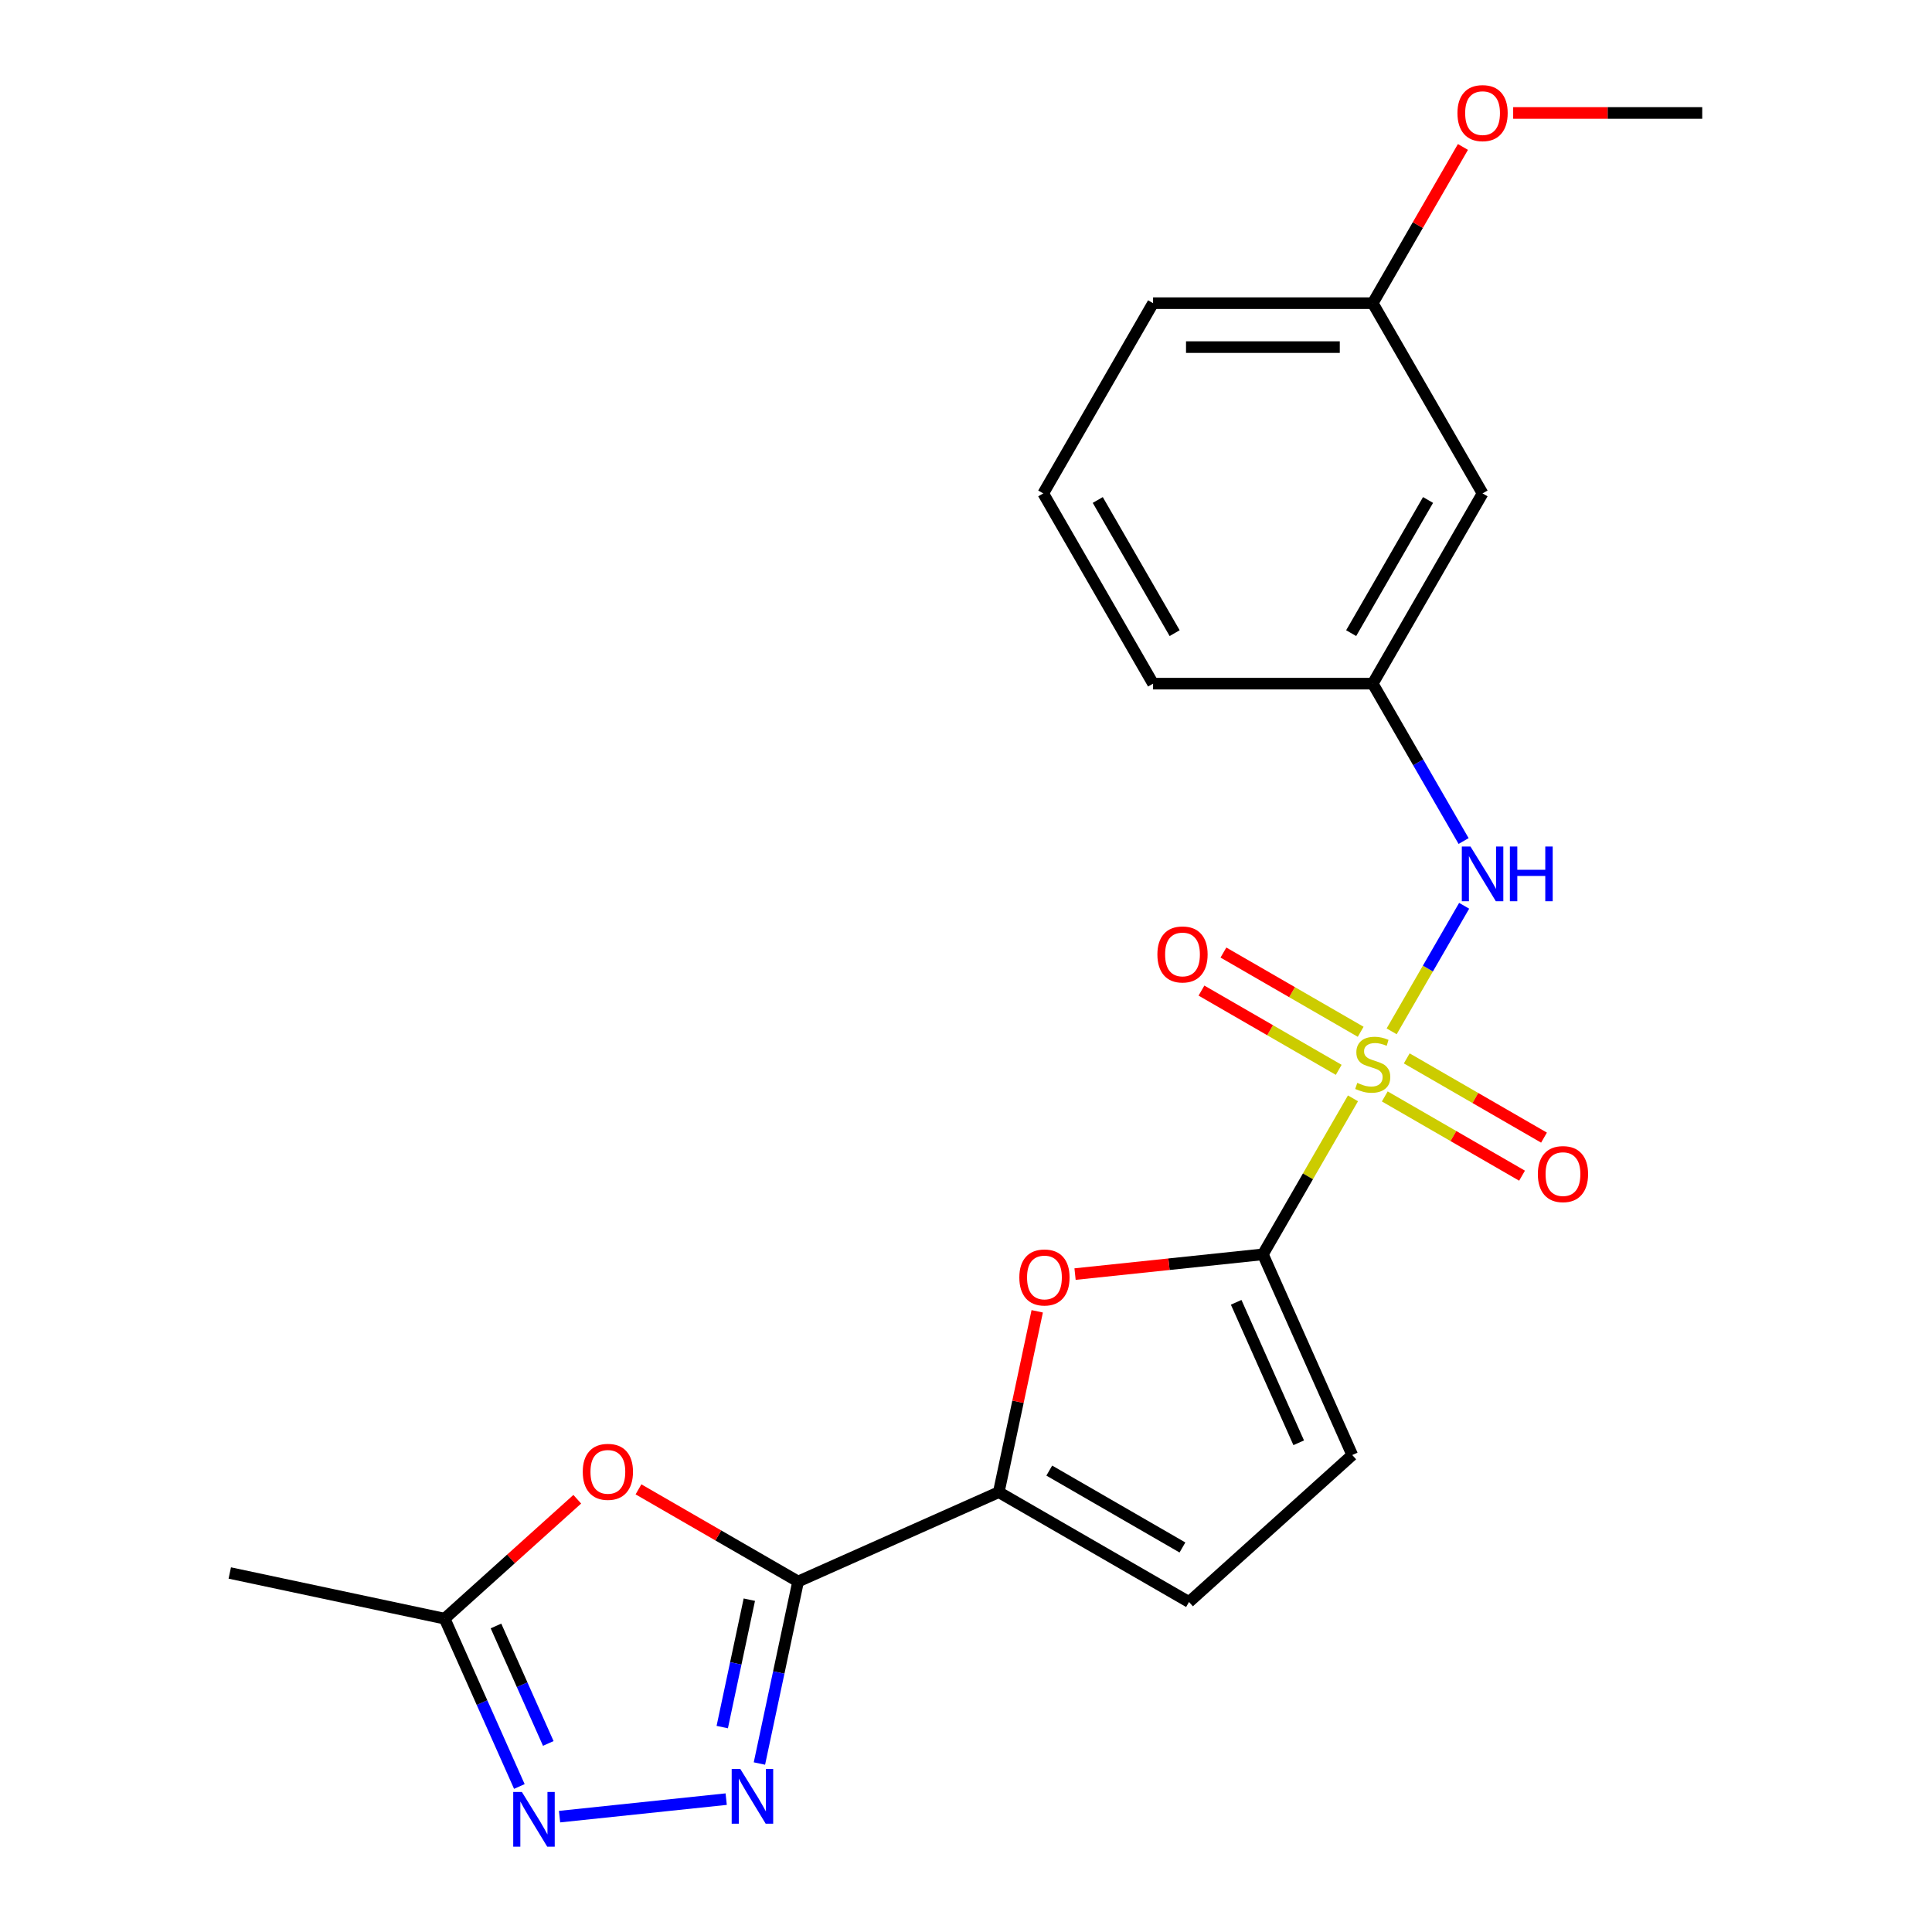 <?xml version='1.0' encoding='iso-8859-1'?>
<svg version='1.1' baseProfile='full'
              xmlns='http://www.w3.org/2000/svg'
                      xmlns:rdkit='http://www.rdkit.org/xml'
                      xmlns:xlink='http://www.w3.org/1999/xlink'
                  xml:space='preserve'
width='1000px' height='1000px' viewBox='0 0 1000 1000'>
<!-- END OF HEADER -->
<rect style='opacity:1.0;fill:#FFFFFF;stroke:none' width='1000' height='1000' x='0' y='0'> </rect>
<path class='bond-0' d='M 700.294,568.504 L 676.986,608.875' style='fill:none;fill-rule:evenodd;stroke:#CCCC00;stroke-width:6px;stroke-linecap:butt;stroke-linejoin:miter;stroke-opacity:1' />
<path class='bond-0' d='M 676.986,608.875 L 653.677,649.246' style='fill:none;fill-rule:evenodd;stroke:#000000;stroke-width:6px;stroke-linecap:butt;stroke-linejoin:miter;stroke-opacity:1' />
<path class='bond-7' d='M 720.319,533.82 L 739.079,501.325' style='fill:none;fill-rule:evenodd;stroke:#CCCC00;stroke-width:6px;stroke-linecap:butt;stroke-linejoin:miter;stroke-opacity:1' />
<path class='bond-7' d='M 739.079,501.325 L 757.84,468.831' style='fill:none;fill-rule:evenodd;stroke:#0000FF;stroke-width:6px;stroke-linecap:butt;stroke-linejoin:miter;stroke-opacity:1' />
<path class='bond-11' d='M 704.288,534.052 L 668.766,513.544' style='fill:none;fill-rule:evenodd;stroke:#CCCC00;stroke-width:6px;stroke-linecap:butt;stroke-linejoin:miter;stroke-opacity:1' />
<path class='bond-11' d='M 668.766,513.544 L 633.245,493.035' style='fill:none;fill-rule:evenodd;stroke:#FF0000;stroke-width:6px;stroke-linecap:butt;stroke-linejoin:miter;stroke-opacity:1' />
<path class='bond-11' d='M 692.918,553.745 L 657.397,533.237' style='fill:none;fill-rule:evenodd;stroke:#CCCC00;stroke-width:6px;stroke-linecap:butt;stroke-linejoin:miter;stroke-opacity:1' />
<path class='bond-11' d='M 657.397,533.237 L 621.875,512.728' style='fill:none;fill-rule:evenodd;stroke:#FF0000;stroke-width:6px;stroke-linecap:butt;stroke-linejoin:miter;stroke-opacity:1' />
<path class='bond-12' d='M 716.763,567.512 L 752.285,588.02' style='fill:none;fill-rule:evenodd;stroke:#CCCC00;stroke-width:6px;stroke-linecap:butt;stroke-linejoin:miter;stroke-opacity:1' />
<path class='bond-12' d='M 752.285,588.02 L 787.806,608.529' style='fill:none;fill-rule:evenodd;stroke:#FF0000;stroke-width:6px;stroke-linecap:butt;stroke-linejoin:miter;stroke-opacity:1' />
<path class='bond-12' d='M 728.133,547.819 L 763.654,568.327' style='fill:none;fill-rule:evenodd;stroke:#CCCC00;stroke-width:6px;stroke-linecap:butt;stroke-linejoin:miter;stroke-opacity:1' />
<path class='bond-12' d='M 763.654,568.327 L 799.176,588.836' style='fill:none;fill-rule:evenodd;stroke:#FF0000;stroke-width:6px;stroke-linecap:butt;stroke-linejoin:miter;stroke-opacity:1' />
<path class='bond-4' d='M 653.677,649.246 L 605.062,654.356' style='fill:none;fill-rule:evenodd;stroke:#000000;stroke-width:6px;stroke-linecap:butt;stroke-linejoin:miter;stroke-opacity:1' />
<path class='bond-4' d='M 605.062,654.356 L 556.446,659.465' style='fill:none;fill-rule:evenodd;stroke:#FF0000;stroke-width:6px;stroke-linecap:butt;stroke-linejoin:miter;stroke-opacity:1' />
<path class='bond-8' d='M 653.677,649.246 L 699.922,753.113' style='fill:none;fill-rule:evenodd;stroke:#000000;stroke-width:6px;stroke-linecap:butt;stroke-linejoin:miter;stroke-opacity:1' />
<path class='bond-8' d='M 639.841,674.075 L 672.212,746.781' style='fill:none;fill-rule:evenodd;stroke:#000000;stroke-width:6px;stroke-linecap:butt;stroke-linejoin:miter;stroke-opacity:1' />
<path class='bond-1' d='M 413.098,818.587 L 516.965,772.342' style='fill:none;fill-rule:evenodd;stroke:#000000;stroke-width:6px;stroke-linecap:butt;stroke-linejoin:miter;stroke-opacity:1' />
<path class='bond-2' d='M 413.098,818.587 L 403.086,865.691' style='fill:none;fill-rule:evenodd;stroke:#000000;stroke-width:6px;stroke-linecap:butt;stroke-linejoin:miter;stroke-opacity:1' />
<path class='bond-2' d='M 403.086,865.691 L 393.074,912.796' style='fill:none;fill-rule:evenodd;stroke:#0000FF;stroke-width:6px;stroke-linecap:butt;stroke-linejoin:miter;stroke-opacity:1' />
<path class='bond-2' d='M 387.852,827.99 L 380.844,860.964' style='fill:none;fill-rule:evenodd;stroke:#000000;stroke-width:6px;stroke-linecap:butt;stroke-linejoin:miter;stroke-opacity:1' />
<path class='bond-2' d='M 380.844,860.964 L 373.835,893.937' style='fill:none;fill-rule:evenodd;stroke:#0000FF;stroke-width:6px;stroke-linecap:butt;stroke-linejoin:miter;stroke-opacity:1' />
<path class='bond-5' d='M 413.098,818.587 L 371.788,794.736' style='fill:none;fill-rule:evenodd;stroke:#000000;stroke-width:6px;stroke-linecap:butt;stroke-linejoin:miter;stroke-opacity:1' />
<path class='bond-5' d='M 371.788,794.736 L 330.477,770.885' style='fill:none;fill-rule:evenodd;stroke:#FF0000;stroke-width:6px;stroke-linecap:butt;stroke-linejoin:miter;stroke-opacity:1' />
<path class='bond-6' d='M 375.877,931.226 L 289.627,940.291' style='fill:none;fill-rule:evenodd;stroke:#0000FF;stroke-width:6px;stroke-linecap:butt;stroke-linejoin:miter;stroke-opacity:1' />
<path class='bond-3' d='M 516.965,772.342 L 526.914,725.537' style='fill:none;fill-rule:evenodd;stroke:#000000;stroke-width:6px;stroke-linecap:butt;stroke-linejoin:miter;stroke-opacity:1' />
<path class='bond-3' d='M 526.914,725.537 L 536.862,678.733' style='fill:none;fill-rule:evenodd;stroke:#FF0000;stroke-width:6px;stroke-linecap:butt;stroke-linejoin:miter;stroke-opacity:1' />
<path class='bond-22' d='M 516.965,772.342 L 615.429,829.19' style='fill:none;fill-rule:evenodd;stroke:#000000;stroke-width:6px;stroke-linecap:butt;stroke-linejoin:miter;stroke-opacity:1' />
<path class='bond-22' d='M 543.104,761.177 L 612.029,800.97' style='fill:none;fill-rule:evenodd;stroke:#000000;stroke-width:6px;stroke-linecap:butt;stroke-linejoin:miter;stroke-opacity:1' />
<path class='bond-9' d='M 298.792,776.003 L 264.467,806.91' style='fill:none;fill-rule:evenodd;stroke:#FF0000;stroke-width:6px;stroke-linecap:butt;stroke-linejoin:miter;stroke-opacity:1' />
<path class='bond-9' d='M 264.467,806.91 L 230.142,837.816' style='fill:none;fill-rule:evenodd;stroke:#000000;stroke-width:6px;stroke-linecap:butt;stroke-linejoin:miter;stroke-opacity:1' />
<path class='bond-24' d='M 268.816,924.68 L 249.479,881.248' style='fill:none;fill-rule:evenodd;stroke:#0000FF;stroke-width:6px;stroke-linecap:butt;stroke-linejoin:miter;stroke-opacity:1' />
<path class='bond-24' d='M 249.479,881.248 L 230.142,837.816' style='fill:none;fill-rule:evenodd;stroke:#000000;stroke-width:6px;stroke-linecap:butt;stroke-linejoin:miter;stroke-opacity:1' />
<path class='bond-24' d='M 283.788,902.402 L 270.252,871.999' style='fill:none;fill-rule:evenodd;stroke:#0000FF;stroke-width:6px;stroke-linecap:butt;stroke-linejoin:miter;stroke-opacity:1' />
<path class='bond-24' d='M 270.252,871.999 L 256.716,841.597' style='fill:none;fill-rule:evenodd;stroke:#000000;stroke-width:6px;stroke-linecap:butt;stroke-linejoin:miter;stroke-opacity:1' />
<path class='bond-13' d='M 757.557,435.316 L 734.042,394.585' style='fill:none;fill-rule:evenodd;stroke:#0000FF;stroke-width:6px;stroke-linecap:butt;stroke-linejoin:miter;stroke-opacity:1' />
<path class='bond-13' d='M 734.042,394.585 L 710.526,353.854' style='fill:none;fill-rule:evenodd;stroke:#000000;stroke-width:6px;stroke-linecap:butt;stroke-linejoin:miter;stroke-opacity:1' />
<path class='bond-10' d='M 699.922,753.113 L 615.429,829.19' style='fill:none;fill-rule:evenodd;stroke:#000000;stroke-width:6px;stroke-linecap:butt;stroke-linejoin:miter;stroke-opacity:1' />
<path class='bond-17' d='M 230.142,837.816 L 118.93,814.177' style='fill:none;fill-rule:evenodd;stroke:#000000;stroke-width:6px;stroke-linecap:butt;stroke-linejoin:miter;stroke-opacity:1' />
<path class='bond-14' d='M 710.526,353.854 L 767.374,255.39' style='fill:none;fill-rule:evenodd;stroke:#000000;stroke-width:6px;stroke-linecap:butt;stroke-linejoin:miter;stroke-opacity:1' />
<path class='bond-14' d='M 699.36,327.715 L 739.154,258.79' style='fill:none;fill-rule:evenodd;stroke:#000000;stroke-width:6px;stroke-linecap:butt;stroke-linejoin:miter;stroke-opacity:1' />
<path class='bond-19' d='M 710.526,353.854 L 596.829,353.854' style='fill:none;fill-rule:evenodd;stroke:#000000;stroke-width:6px;stroke-linecap:butt;stroke-linejoin:miter;stroke-opacity:1' />
<path class='bond-15' d='M 767.374,255.39 L 710.526,156.926' style='fill:none;fill-rule:evenodd;stroke:#000000;stroke-width:6px;stroke-linecap:butt;stroke-linejoin:miter;stroke-opacity:1' />
<path class='bond-16' d='M 710.526,156.926 L 733.868,116.496' style='fill:none;fill-rule:evenodd;stroke:#000000;stroke-width:6px;stroke-linecap:butt;stroke-linejoin:miter;stroke-opacity:1' />
<path class='bond-16' d='M 733.868,116.496 L 757.211,76.065' style='fill:none;fill-rule:evenodd;stroke:#FF0000;stroke-width:6px;stroke-linecap:butt;stroke-linejoin:miter;stroke-opacity:1' />
<path class='bond-23' d='M 710.526,156.926 L 596.829,156.926' style='fill:none;fill-rule:evenodd;stroke:#000000;stroke-width:6px;stroke-linecap:butt;stroke-linejoin:miter;stroke-opacity:1' />
<path class='bond-23' d='M 693.471,179.666 L 613.884,179.666' style='fill:none;fill-rule:evenodd;stroke:#000000;stroke-width:6px;stroke-linecap:butt;stroke-linejoin:miter;stroke-opacity:1' />
<path class='bond-21' d='M 783.216,58.462 L 832.143,58.462' style='fill:none;fill-rule:evenodd;stroke:#FF0000;stroke-width:6px;stroke-linecap:butt;stroke-linejoin:miter;stroke-opacity:1' />
<path class='bond-21' d='M 832.143,58.462 L 881.07,58.462' style='fill:none;fill-rule:evenodd;stroke:#000000;stroke-width:6px;stroke-linecap:butt;stroke-linejoin:miter;stroke-opacity:1' />
<path class='bond-18' d='M 539.981,255.39 L 596.829,353.854' style='fill:none;fill-rule:evenodd;stroke:#000000;stroke-width:6px;stroke-linecap:butt;stroke-linejoin:miter;stroke-opacity:1' />
<path class='bond-18' d='M 568.201,258.79 L 607.995,327.715' style='fill:none;fill-rule:evenodd;stroke:#000000;stroke-width:6px;stroke-linecap:butt;stroke-linejoin:miter;stroke-opacity:1' />
<path class='bond-20' d='M 539.981,255.39 L 596.829,156.926' style='fill:none;fill-rule:evenodd;stroke:#000000;stroke-width:6px;stroke-linecap:butt;stroke-linejoin:miter;stroke-opacity:1' />
<path  class='atom-0' d='M 702.526 560.502
Q 702.846 560.622, 704.166 561.182
Q 705.486 561.742, 706.926 562.102
Q 708.406 562.422, 709.846 562.422
Q 712.526 562.422, 714.086 561.142
Q 715.646 559.822, 715.646 557.542
Q 715.646 555.982, 714.846 555.022
Q 714.086 554.062, 712.886 553.542
Q 711.686 553.022, 709.686 552.422
Q 707.166 551.662, 705.646 550.942
Q 704.166 550.222, 703.086 548.702
Q 702.046 547.182, 702.046 544.622
Q 702.046 541.062, 704.446 538.862
Q 706.886 536.662, 711.686 536.662
Q 714.966 536.662, 718.686 538.222
L 717.766 541.302
Q 714.366 539.902, 711.806 539.902
Q 709.046 539.902, 707.526 541.062
Q 706.006 542.182, 706.046 544.142
Q 706.046 545.662, 706.806 546.582
Q 707.606 547.502, 708.726 548.022
Q 709.886 548.542, 711.806 549.142
Q 714.366 549.942, 715.886 550.742
Q 717.406 551.542, 718.486 553.182
Q 719.606 554.782, 719.606 557.542
Q 719.606 561.462, 716.966 563.582
Q 714.366 565.662, 710.006 565.662
Q 707.486 565.662, 705.566 565.102
Q 703.686 564.582, 701.446 563.662
L 702.526 560.502
' fill='#CCCC00'/>
<path  class='atom-3' d='M 383.2 915.638
L 392.48 930.638
Q 393.4 932.118, 394.88 934.798
Q 396.36 937.478, 396.44 937.638
L 396.44 915.638
L 400.2 915.638
L 400.2 943.958
L 396.32 943.958
L 386.36 927.558
Q 385.2 925.638, 383.96 923.438
Q 382.76 921.238, 382.4 920.558
L 382.4 943.958
L 378.72 943.958
L 378.72 915.638
L 383.2 915.638
' fill='#0000FF'/>
<path  class='atom-5' d='M 527.604 661.21
Q 527.604 654.41, 530.964 650.61
Q 534.324 646.81, 540.604 646.81
Q 546.884 646.81, 550.244 650.61
Q 553.604 654.41, 553.604 661.21
Q 553.604 668.09, 550.204 672.01
Q 546.804 675.89, 540.604 675.89
Q 534.364 675.89, 530.964 672.01
Q 527.604 668.13, 527.604 661.21
M 540.604 672.69
Q 544.924 672.69, 547.244 669.81
Q 549.604 666.89, 549.604 661.21
Q 549.604 655.65, 547.244 652.85
Q 544.924 650.01, 540.604 650.01
Q 536.284 650.01, 533.924 652.81
Q 531.604 655.61, 531.604 661.21
Q 531.604 666.93, 533.924 669.81
Q 536.284 672.69, 540.604 672.69
' fill='#FF0000'/>
<path  class='atom-6' d='M 301.635 761.818
Q 301.635 755.018, 304.995 751.218
Q 308.355 747.418, 314.635 747.418
Q 320.915 747.418, 324.275 751.218
Q 327.635 755.018, 327.635 761.818
Q 327.635 768.698, 324.235 772.618
Q 320.835 776.498, 314.635 776.498
Q 308.395 776.498, 304.995 772.618
Q 301.635 768.738, 301.635 761.818
M 314.635 773.298
Q 318.955 773.298, 321.275 770.418
Q 323.635 767.498, 323.635 761.818
Q 323.635 756.258, 321.275 753.458
Q 318.955 750.618, 314.635 750.618
Q 310.315 750.618, 307.955 753.418
Q 305.635 756.218, 305.635 761.818
Q 305.635 767.538, 307.955 770.418
Q 310.315 773.298, 314.635 773.298
' fill='#FF0000'/>
<path  class='atom-7' d='M 270.126 927.523
L 279.406 942.523
Q 280.326 944.003, 281.806 946.683
Q 283.286 949.363, 283.366 949.523
L 283.366 927.523
L 287.126 927.523
L 287.126 955.843
L 283.246 955.843
L 273.286 939.443
Q 272.126 937.523, 270.886 935.323
Q 269.686 933.123, 269.326 932.443
L 269.326 955.843
L 265.646 955.843
L 265.646 927.523
L 270.126 927.523
' fill='#0000FF'/>
<path  class='atom-8' d='M 761.114 438.158
L 770.394 453.158
Q 771.314 454.638, 772.794 457.318
Q 774.274 459.998, 774.354 460.158
L 774.354 438.158
L 778.114 438.158
L 778.114 466.478
L 774.234 466.478
L 764.274 450.078
Q 763.114 448.158, 761.874 445.958
Q 760.674 443.758, 760.314 443.078
L 760.314 466.478
L 756.634 466.478
L 756.634 438.158
L 761.114 438.158
' fill='#0000FF'/>
<path  class='atom-8' d='M 781.514 438.158
L 785.354 438.158
L 785.354 450.198
L 799.834 450.198
L 799.834 438.158
L 803.674 438.158
L 803.674 466.478
L 799.834 466.478
L 799.834 453.398
L 785.354 453.398
L 785.354 466.478
L 781.514 466.478
L 781.514 438.158
' fill='#0000FF'/>
<path  class='atom-12' d='M 599.062 494.014
Q 599.062 487.214, 602.422 483.414
Q 605.782 479.614, 612.062 479.614
Q 618.342 479.614, 621.702 483.414
Q 625.062 487.214, 625.062 494.014
Q 625.062 500.894, 621.662 504.814
Q 618.262 508.694, 612.062 508.694
Q 605.822 508.694, 602.422 504.814
Q 599.062 500.934, 599.062 494.014
M 612.062 505.494
Q 616.382 505.494, 618.702 502.614
Q 621.062 499.694, 621.062 494.014
Q 621.062 488.454, 618.702 485.654
Q 616.382 482.814, 612.062 482.814
Q 607.742 482.814, 605.382 485.614
Q 603.062 488.414, 603.062 494.014
Q 603.062 499.734, 605.382 502.614
Q 607.742 505.494, 612.062 505.494
' fill='#FF0000'/>
<path  class='atom-13' d='M 795.99 607.71
Q 795.99 600.91, 799.35 597.11
Q 802.71 593.31, 808.99 593.31
Q 815.27 593.31, 818.63 597.11
Q 821.99 600.91, 821.99 607.71
Q 821.99 614.59, 818.59 618.51
Q 815.19 622.39, 808.99 622.39
Q 802.75 622.39, 799.35 618.51
Q 795.99 614.63, 795.99 607.71
M 808.99 619.19
Q 813.31 619.19, 815.63 616.31
Q 817.99 613.39, 817.99 607.71
Q 817.99 602.15, 815.63 599.35
Q 813.31 596.51, 808.99 596.51
Q 804.67 596.51, 802.31 599.31
Q 799.99 602.11, 799.99 607.71
Q 799.99 613.43, 802.31 616.31
Q 804.67 619.19, 808.99 619.19
' fill='#FF0000'/>
<path  class='atom-17' d='M 754.374 58.542
Q 754.374 51.742, 757.734 47.943
Q 761.094 44.142, 767.374 44.142
Q 773.654 44.142, 777.014 47.943
Q 780.374 51.742, 780.374 58.542
Q 780.374 65.422, 776.974 69.343
Q 773.574 73.222, 767.374 73.222
Q 761.134 73.222, 757.734 69.343
Q 754.374 65.463, 754.374 58.542
M 767.374 70.022
Q 771.694 70.022, 774.014 67.142
Q 776.374 64.222, 776.374 58.542
Q 776.374 52.983, 774.014 50.182
Q 771.694 47.343, 767.374 47.343
Q 763.054 47.343, 760.694 50.142
Q 758.374 52.943, 758.374 58.542
Q 758.374 64.263, 760.694 67.142
Q 763.054 70.022, 767.374 70.022
' fill='#FF0000'/>
</svg>

